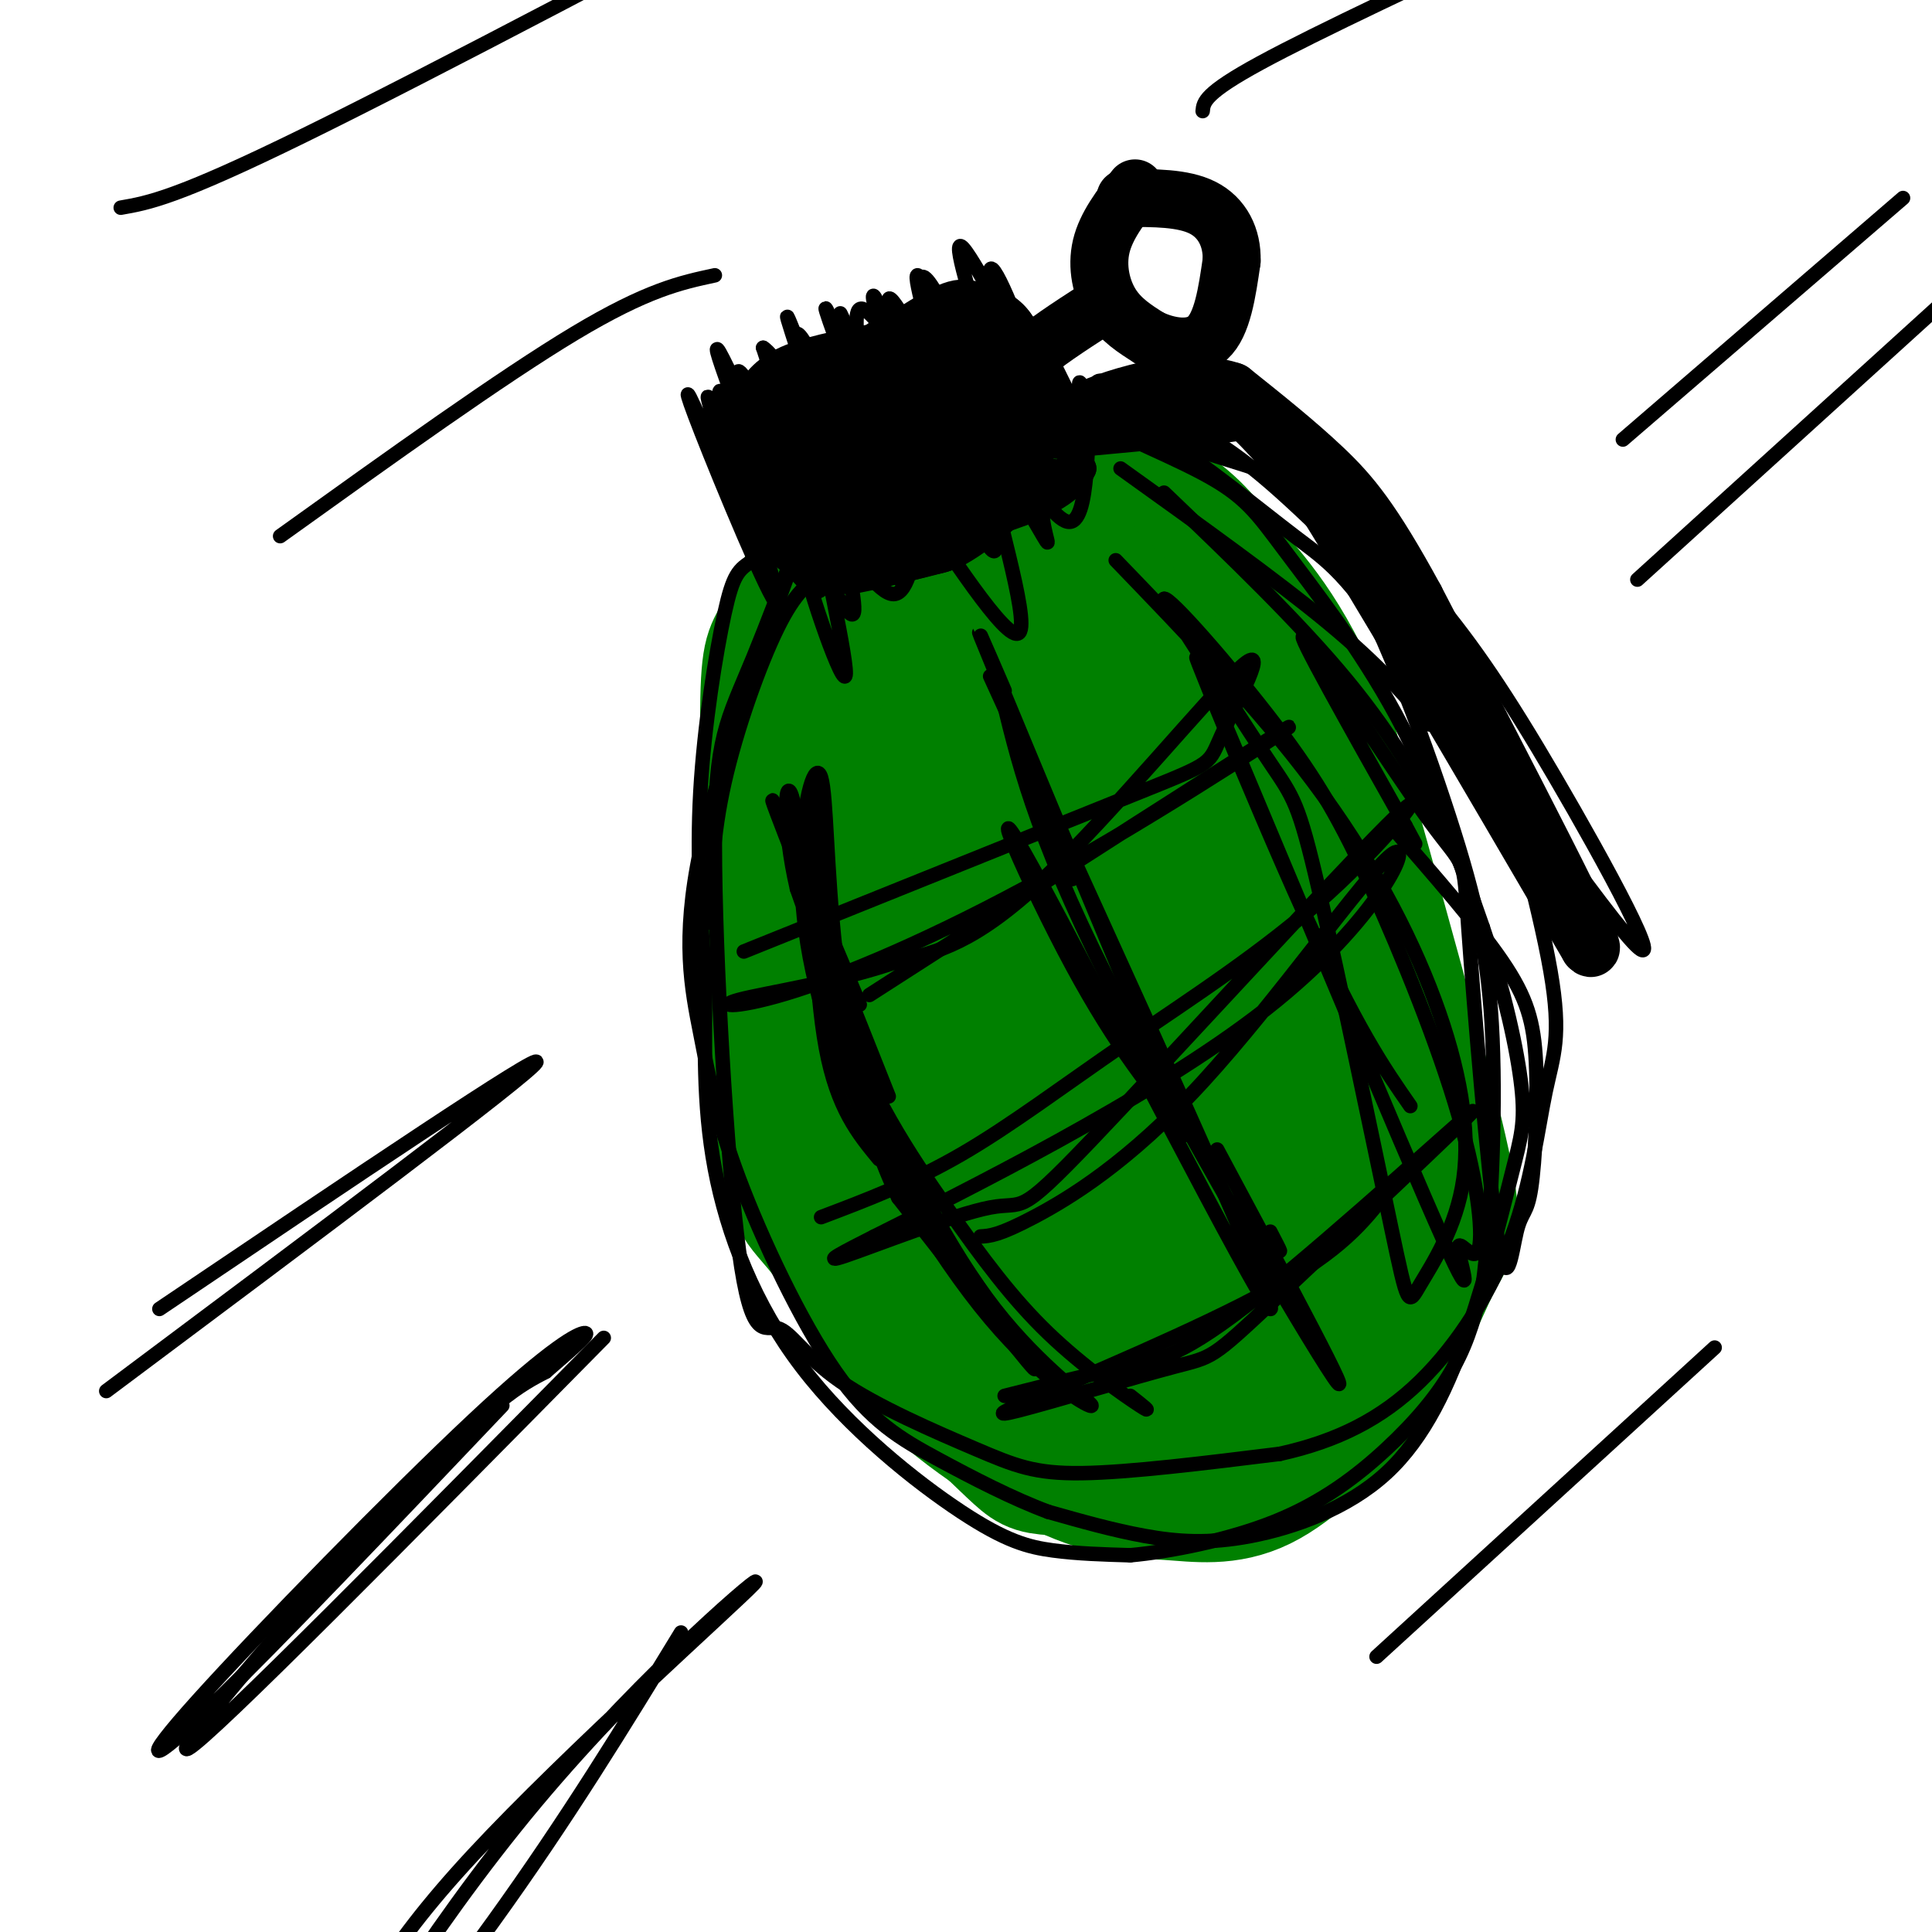 <svg viewBox='0 0 400 400' version='1.1' xmlns='http://www.w3.org/2000/svg' xmlns:xlink='http://www.w3.org/1999/xlink'><g fill='none' stroke='rgb(0,128,0)' stroke-width='28' stroke-linecap='round' stroke-linejoin='round'><path d='M167,121c-2.249,4.566 -4.498,9.132 -6,12c-1.502,2.868 -2.258,4.037 -2,23c0.258,18.963 1.531,55.721 3,74c1.469,18.279 3.134,18.080 8,24c4.866,5.920 12.933,17.960 21,30'/><path d='M191,284c9.290,9.183 22.016,17.142 31,21c8.984,3.858 14.226,3.616 20,4c5.774,0.384 12.078,1.396 19,-2c6.922,-3.396 14.461,-11.198 22,-19'/><path d='M283,288c6.238,-8.690 10.833,-20.917 14,-27c3.167,-6.083 4.905,-6.024 1,-23c-3.905,-16.976 -13.452,-50.988 -23,-85'/><path d='M275,153c-7.572,-20.160 -15.001,-28.059 -20,-34c-4.999,-5.941 -7.567,-9.922 -14,-14c-6.433,-4.078 -16.732,-8.252 -26,-10c-9.268,-1.748 -17.505,-1.071 -25,5c-7.495,6.071 -14.247,17.535 -21,29'/><path d='M169,129c-4.642,8.707 -5.746,15.976 -7,28c-1.254,12.024 -2.659,28.804 1,50c3.659,21.196 12.380,46.808 19,61c6.620,14.192 11.139,16.963 16,21c4.861,4.037 10.066,9.340 13,12c2.934,2.660 3.598,2.678 9,3c5.402,0.322 15.544,0.949 23,-1c7.456,-1.949 12.228,-6.475 17,-11'/><path d='M260,292c4.837,-4.552 8.429,-10.431 12,-28c3.571,-17.569 7.121,-46.829 4,-67c-3.121,-20.171 -12.912,-31.253 -19,-39c-6.088,-7.747 -8.472,-12.160 -14,-19c-5.528,-6.840 -14.199,-16.106 -19,-21c-4.801,-4.894 -5.732,-5.415 -11,-4c-5.268,1.415 -14.873,4.766 -21,19c-6.127,14.234 -8.776,39.351 -8,62c0.776,22.649 4.978,42.828 9,55c4.022,12.172 7.863,16.335 11,19c3.137,2.665 5.568,3.833 8,5'/><path d='M212,274c6.667,0.738 19.333,0.083 29,-5c9.667,-5.083 16.333,-14.595 19,-27c2.667,-12.405 1.333,-27.702 0,-43'/><path d='M218,123c-6.068,4.106 -12.136,8.212 -15,9c-2.864,0.788 -2.523,-1.742 -5,9c-2.477,10.742 -7.771,34.756 -8,54c-0.229,19.244 4.607,33.718 8,43c3.393,9.282 5.343,13.372 7,17c1.657,3.628 3.020,6.796 8,10c4.980,3.204 13.577,6.446 19,7c5.423,0.554 7.673,-1.578 10,-3c2.327,-1.422 4.733,-2.133 8,-7c3.267,-4.867 7.397,-13.890 9,-25c1.603,-11.110 0.678,-24.307 -5,-42c-5.678,-17.693 -16.111,-39.881 -25,-50c-8.889,-10.119 -16.236,-8.170 -21,-3c-4.764,5.170 -6.947,13.561 -7,29c-0.053,15.439 2.024,37.926 6,58c3.976,20.074 9.850,37.735 15,48c5.150,10.265 9.575,13.132 14,16'/><path d='M236,293c6.364,0.423 15.275,-6.521 19,-24c3.725,-17.479 2.265,-45.494 -1,-65c-3.265,-19.506 -8.335,-30.503 -12,-41c-3.665,-10.497 -5.927,-20.494 -14,-17c-8.073,3.494 -21.959,20.479 -26,38c-4.041,17.521 1.762,35.579 5,46c3.238,10.421 3.910,13.207 7,20c3.090,6.793 8.599,17.595 14,22c5.401,4.405 10.694,2.413 15,-1c4.306,-3.413 7.627,-8.247 7,-24c-0.627,-15.753 -5.200,-42.425 -8,-55c-2.800,-12.575 -3.828,-11.052 -8,-14c-4.172,-2.948 -11.489,-10.368 -16,-9c-4.511,1.368 -6.214,11.522 -4,31c2.214,19.478 8.347,48.279 13,62c4.653,13.721 7.827,12.360 11,11'/><path d='M238,273c3.752,0.219 7.634,-4.735 11,-10c3.366,-5.265 6.218,-10.841 4,-25c-2.218,-14.159 -9.507,-36.900 -13,-46c-3.493,-9.100 -3.190,-4.558 -5,-2c-1.810,2.558 -5.733,3.134 -6,13c-0.267,9.866 3.121,29.022 6,39c2.879,9.978 5.250,10.777 8,10c2.750,-0.777 5.881,-3.129 8,-7c2.119,-3.871 3.227,-9.260 2,-16c-1.227,-6.740 -4.790,-14.830 -8,-20c-3.210,-5.170 -6.066,-7.419 -8,-9c-1.934,-1.581 -2.946,-2.493 -3,3c-0.054,5.493 0.852,17.390 2,25c1.148,7.610 2.540,10.934 5,9c2.460,-1.934 5.989,-9.124 7,-16c1.011,-6.876 -0.494,-13.438 -2,-20'/><path d='M246,201c-1.190,-6.190 -3.167,-11.667 -5,-8c-1.833,3.667 -3.524,16.476 -3,22c0.524,5.524 3.262,3.762 6,2'/></g>
<g fill='none' stroke='rgb(0,0,0)' stroke-width='6' stroke-linecap='round' stroke-linejoin='round'><path d='M169,121c-2.417,-2.250 -4.833,-4.500 -7,-10c-2.167,-5.500 -4.083,-14.250 -6,-23'/><path d='M156,88c-1.345,-4.560 -1.708,-4.458 -1,-6c0.708,-1.542 2.488,-4.726 7,-7c4.512,-2.274 11.756,-3.637 19,-5'/><path d='M181,70c6.244,-3.044 12.356,-8.156 17,-9c4.644,-0.844 7.822,2.578 11,6'/><path d='M209,67c4.333,6.000 9.667,18.000 15,30'/><path d='M224,97c-3.167,7.500 -18.583,11.250 -34,15'/><path d='M190,112c-9.600,4.333 -16.600,7.667 -15,8c1.600,0.333 11.800,-2.333 22,-5'/><path d='M197,115c7.167,-3.667 14.083,-10.333 21,-17'/></g>
<g fill='none' stroke='rgb(0,0,0)' stroke-width='28' stroke-linecap='round' stroke-linejoin='round'><path d='M196,90c-2.667,-2.250 -5.333,-4.500 -9,-5c-3.667,-0.500 -8.333,0.750 -13,2'/><path d='M174,87c-3.889,0.578 -7.111,1.022 -8,3c-0.889,1.978 0.556,5.489 2,9'/><path d='M168,99c0.311,3.533 0.089,7.867 4,9c3.911,1.133 11.956,-0.933 20,-3'/><path d='M192,105c6.133,-3.044 11.467,-9.156 13,-15c1.533,-5.844 -0.733,-11.422 -3,-17'/><path d='M202,73c-0.167,-0.667 0.917,6.167 2,13'/></g>
<g fill='none' stroke='rgb(0,0,0)' stroke-width='12' stroke-linecap='round' stroke-linejoin='round'><path d='M219,89c0.000,0.000 32.000,-3.000 32,-3'/><path d='M251,86c6.444,-0.822 6.556,-1.378 9,1c2.444,2.378 7.222,7.689 12,13'/><path d='M272,100c11.500,18.167 34.250,57.083 57,96'/><path d='M329,196c3.500,4.000 -16.250,-34.000 -36,-72'/><path d='M293,124c-8.978,-16.489 -13.422,-21.711 -19,-27c-5.578,-5.289 -12.289,-10.644 -19,-16'/><path d='M255,81c-7.311,-2.489 -16.089,-0.711 -22,1c-5.911,1.711 -8.956,3.356 -12,5'/><path d='M191,74c0.667,-1.833 1.333,-3.667 0,-4c-1.333,-0.333 -4.667,0.833 -8,2'/><path d='M211,80c-0.333,-1.667 -0.667,-3.333 2,-6c2.667,-2.667 8.333,-6.333 14,-10'/><path d='M235,39c-3.000,3.889 -6.000,7.778 -7,12c-1.000,4.222 0.000,8.778 2,12c2.000,3.222 5.000,5.111 8,7'/><path d='M238,70c3.689,1.800 8.911,2.800 12,0c3.089,-2.800 4.044,-9.400 5,-16'/><path d='M255,54c0.156,-4.844 -1.956,-8.956 -6,-11c-4.044,-2.044 -10.022,-2.022 -16,-2'/></g>
<g fill='none' stroke='rgb(0,0,0)' stroke-width='3' stroke-linecap='round' stroke-linejoin='round'><path d='M168,165c0.333,19.750 0.667,39.500 3,52c2.333,12.500 6.667,17.750 11,23'/><path d='M170,197c-1.008,-15.756 -2.016,-31.512 -2,-32c0.016,-0.488 1.056,14.292 2,27c0.944,12.708 1.793,23.344 12,42c10.207,18.656 29.774,45.330 32,49c2.226,3.670 -12.887,-15.665 -28,-35'/><path d='M186,248c-7.165,-14.673 -11.079,-33.857 -13,-51c-1.921,-17.143 -1.849,-32.245 -3,-36c-1.151,-3.755 -3.526,3.837 -4,15c-0.474,11.163 0.953,25.897 8,44c7.047,18.103 19.714,39.575 31,53c11.286,13.425 21.190,18.805 21,18c-0.190,-0.805 -10.474,-7.794 -20,-20c-9.526,-12.206 -18.293,-29.630 -25,-45c-6.707,-15.370 -11.353,-28.685 -16,-42'/><path d='M165,184c-3.020,-12.900 -2.570,-24.150 -1,-19c1.570,5.150 4.261,26.700 10,44c5.739,17.300 14.528,30.348 22,41c7.472,10.652 13.627,18.906 21,26c7.373,7.094 15.964,13.027 19,15c3.036,1.973 0.518,-0.013 -2,-2'/><path d='M184,227c-11.500,-28.917 -23.000,-57.833 -24,-61c-1.000,-3.167 8.500,19.417 18,42'/><path d='M208,143c-4.167,-9.667 -8.333,-19.333 -2,-4c6.333,15.333 23.167,55.667 40,96'/><path d='M241,231c0.000,0.000 -1.000,-5.000 -1,-5'/><path d='M206,141c0.000,0.000 16.000,41.000 16,41'/><path d='M263,256c1.000,1.583 2.000,3.167 2,3c0.000,-0.167 -1.000,-2.083 -2,-4'/><path d='M207,142c3.533,15.067 7.067,30.133 22,60c14.933,29.867 41.267,74.533 47,83c5.733,8.467 -9.133,-19.267 -24,-47'/><path d='M205,140c30.149,66.042 60.298,132.083 58,131c-2.298,-1.083 -37.042,-69.292 -49,-91c-11.958,-21.708 -1.131,3.083 8,20c9.131,16.917 16.565,25.958 24,35'/><path d='M231,116c14.747,15.301 29.495,30.603 41,46c11.505,15.397 19.768,30.891 25,45c5.232,14.109 7.435,26.834 6,37c-1.435,10.166 -6.506,17.774 -9,22c-2.494,4.226 -2.411,5.071 -6,-12c-3.589,-17.071 -10.851,-52.058 -15,-70c-4.149,-17.942 -5.185,-18.841 -10,-26c-4.815,-7.159 -13.407,-20.580 -22,-34'/><path d='M241,124c0.861,-0.799 14.013,14.205 23,26c8.987,11.795 13.809,20.382 20,34c6.191,13.618 13.750,32.265 18,47c4.250,14.735 5.192,25.556 4,28c-1.192,2.444 -4.518,-3.489 -4,0c0.518,3.489 4.881,16.399 -7,-11c-11.881,-27.399 -40.006,-95.107 -46,-109c-5.994,-13.893 10.145,26.031 21,50c10.855,23.969 16.428,31.985 22,40'/><path d='M154,197c33.132,-13.337 66.265,-26.673 82,-33c15.735,-6.327 14.073,-5.644 17,-12c2.927,-6.356 10.442,-19.750 4,-14c-6.442,5.750 -26.841,30.643 -41,44c-14.159,13.357 -22.080,15.179 -30,17'/><path d='M186,199c-12.200,4.308 -27.700,6.577 -33,8c-5.300,1.423 -0.400,2.000 12,-2c12.400,-4.000 32.300,-12.577 56,-26c23.700,-13.423 51.200,-31.692 45,-28c-6.200,3.692 -46.100,29.346 -86,55'/><path d='M170,252c9.458,-3.581 18.916,-7.163 29,-13c10.084,-5.837 20.795,-13.930 34,-23c13.205,-9.070 28.905,-19.119 42,-31c13.095,-11.881 23.586,-25.595 12,-14c-11.586,11.595 -45.250,48.500 -61,65c-15.750,16.500 -13.587,12.596 -21,14c-7.413,1.404 -24.404,8.115 -30,10c-5.596,1.885 0.202,-1.058 6,-4'/><path d='M181,256c17.203,-8.675 57.212,-28.363 81,-47c23.788,-18.637 31.356,-36.222 26,-32c-5.356,4.222 -23.634,30.252 -39,47c-15.366,16.748 -27.819,24.214 -35,28c-7.181,3.786 -9.091,3.893 -11,4'/><path d='M208,289c9.037,-2.282 18.073,-4.565 25,-6c6.927,-1.435 11.744,-2.024 28,-15c16.256,-12.976 43.953,-38.339 44,-38c0.047,0.339 -27.554,26.379 -41,39c-13.446,12.621 -12.735,11.821 -21,14c-8.265,2.179 -25.504,7.337 -32,9c-6.496,1.663 -2.248,-0.168 2,-2'/><path d='M213,290c10.356,-4.533 35.244,-14.867 50,-23c14.756,-8.133 19.378,-14.067 24,-20'/><path d='M170,114c-0.163,-1.734 -0.325,-3.467 -3,-3c-2.675,0.467 -7.861,3.136 -11,5c-3.139,1.864 -4.230,2.925 -6,11c-1.770,8.075 -4.220,23.164 -5,37c-0.780,13.836 0.110,26.418 1,39'/><path d='M146,203c-0.016,12.832 -0.557,25.414 2,39c2.557,13.586 8.211,28.178 18,41c9.789,12.822 23.712,23.875 33,30c9.288,6.125 13.939,7.321 19,8c5.061,0.679 10.530,0.839 16,1'/><path d='M234,322c8.080,-0.738 20.279,-3.085 30,-7c9.721,-3.915 16.963,-9.400 23,-15c6.037,-5.600 10.868,-11.314 14,-17c3.132,-5.686 4.566,-11.343 6,-17'/><path d='M307,266c1.636,-12.206 2.727,-34.220 2,-51c-0.727,-16.780 -3.273,-28.325 -9,-46c-5.727,-17.675 -14.636,-41.478 -23,-55c-8.364,-13.522 -16.182,-16.761 -24,-20'/><path d='M253,94c-11.318,-5.482 -27.613,-9.187 -28,-8c-0.387,1.187 15.133,7.267 24,12c8.867,4.733 11.079,8.121 17,16c5.921,7.879 15.549,20.251 23,34c7.451,13.749 12.726,28.874 18,44'/><path d='M307,192c4.619,13.593 7.165,25.577 8,33c0.835,7.423 -0.041,10.287 -2,18c-1.959,7.713 -5.000,20.277 -9,32c-4.000,11.723 -8.959,22.606 -17,30c-8.041,7.394 -19.165,11.298 -28,13c-8.835,1.702 -15.381,1.200 -22,0c-6.619,-1.200 -13.309,-3.100 -20,-5'/><path d='M217,313c-7.325,-2.719 -15.637,-7.017 -23,-11c-7.363,-3.983 -13.777,-7.650 -21,-18c-7.223,-10.350 -15.256,-27.382 -20,-40c-4.744,-12.618 -6.200,-20.820 -8,-30c-1.800,-9.180 -3.943,-19.337 0,-38c3.943,-18.663 13.971,-45.831 24,-73'/><path d='M169,103c1.308,-4.880 -7.422,19.419 -13,33c-5.578,13.581 -8.002,16.445 -8,39c0.002,22.555 2.432,64.800 5,84c2.568,19.200 5.274,15.355 8,16c2.726,0.645 5.473,5.781 13,11c7.527,5.219 19.834,10.520 28,14c8.166,3.480 12.190,5.137 22,5c9.810,-0.137 25.405,-2.069 41,-4'/><path d='M265,301c11.854,-2.629 20.989,-7.201 29,-15c8.011,-7.799 14.896,-18.824 19,-30c4.104,-11.176 5.425,-22.503 7,-30c1.575,-7.497 3.403,-11.164 1,-25c-2.403,-13.836 -9.036,-37.843 -13,-50c-3.964,-12.157 -5.260,-12.465 -13,-20c-7.740,-7.535 -21.926,-22.296 -32,-31c-10.074,-8.704 -16.037,-11.352 -22,-14'/><path d='M22,288c43.583,-32.583 87.167,-65.167 89,-68c1.833,-2.833 -38.083,24.083 -78,51'/><path d='M125,277c-40.667,41.222 -81.333,82.444 -86,85c-4.667,2.556 26.667,-33.556 45,-53c18.333,-19.444 23.667,-22.222 29,-25'/><path d='M113,284c6.807,-5.887 9.324,-8.105 8,-8c-1.324,0.105 -6.489,2.533 -23,18c-16.511,15.467 -44.368,43.972 -57,58c-12.632,14.028 -10.038,13.579 3,1c13.038,-12.579 36.519,-37.290 60,-62'/><path d='M141,338c-11.805,19.323 -23.610,38.646 -39,60c-15.390,21.354 -34.364,44.738 -34,40c0.364,-4.738 20.067,-37.600 43,-65c22.933,-27.400 49.097,-49.338 45,-45c-4.097,4.338 -38.456,34.954 -58,56c-19.544,21.046 -24.272,32.523 -29,44'/><path d='M69,428c-6.500,10.333 -8.250,14.167 -10,18'/><path d='M58,111c23.000,-16.500 46.000,-33.000 61,-42c15.000,-9.000 22.000,-10.500 29,-12'/><path d='M394,41c0.000,0.000 -58.000,50.000 -58,50'/><path d='M339,120c0.000,0.000 65.000,-59.000 65,-59'/><path d='M355,279c0.000,0.000 -70.000,64.000 -70,64'/><path d='M25,43c5.750,-1.000 11.500,-2.000 38,-15c26.500,-13.000 73.750,-38.000 121,-63'/><path d='M249,23c0.167,-1.833 0.333,-3.667 12,-10c11.667,-6.333 34.833,-17.167 58,-28'/><path d='M170,119c-2.644,1.733 -5.289,3.467 -9,11c-3.711,7.533 -8.489,20.867 -11,32c-2.511,11.133 -2.756,20.067 -3,29'/><path d='M232,97c16.167,11.583 32.333,23.167 43,32c10.667,8.833 15.833,14.917 21,21'/><path d='M241,102c14.000,13.417 28.000,26.833 38,39c10.000,12.167 16.000,23.083 22,34'/><path d='M288,171c8.917,10.210 17.834,20.419 23,28c5.166,7.581 6.581,12.532 7,21c0.419,8.468 -0.157,20.453 -1,26c-0.843,5.547 -1.952,4.655 -3,9c-1.048,4.345 -2.035,13.927 -4,1c-1.965,-12.927 -4.908,-48.362 -6,-64c-1.092,-15.638 -0.332,-11.480 -8,-22c-7.668,-10.520 -23.762,-35.720 -26,-38c-2.238,-2.280 9.381,18.360 21,39'/><path d='M291,171c3.500,6.500 1.750,3.250 0,0'/><path d='M165,117c-9.489,-24.600 -18.978,-49.200 -16,-44c2.978,5.200 18.422,40.200 22,45c3.578,4.800 -4.711,-20.600 -13,-46'/><path d='M158,72c4.093,2.379 20.825,31.325 26,42c5.175,10.675 -1.207,3.079 -8,-12c-6.793,-15.079 -13.996,-37.640 -10,-32c3.996,5.640 19.191,39.480 21,41c1.809,1.520 -9.769,-29.280 -14,-41c-4.231,-11.720 -1.116,-4.360 2,3'/><path d='M175,73c5.251,11.973 17.379,40.404 16,36c-1.379,-4.404 -16.267,-41.644 -17,-44c-0.733,-2.356 12.687,30.174 15,32c2.313,1.826 -6.482,-27.050 -8,-34c-1.518,-6.950 4.241,8.025 10,23'/><path d='M191,86c-0.686,-2.985 -7.401,-21.947 -7,-24c0.401,-2.053 7.920,12.804 9,12c1.080,-0.804 -4.277,-17.267 -3,-17c1.277,0.267 9.190,17.264 11,19c1.810,1.736 -2.483,-11.790 -3,-15c-0.517,-3.210 2.741,3.895 6,11'/><path d='M204,72c-1.145,-4.758 -7.007,-22.154 -5,-21c2.007,1.154 11.883,20.859 13,21c1.117,0.141 -6.525,-19.282 -7,-16c-0.475,3.282 6.218,29.268 4,30c-2.218,0.732 -13.348,-23.791 -17,-28c-3.652,-4.209 0.174,11.895 4,28'/><path d='M196,86c-3.804,-2.742 -15.315,-23.597 -18,-22c-2.685,1.597 3.455,25.645 4,34c0.545,8.355 -4.506,1.015 -10,-11c-5.494,-12.015 -11.431,-28.705 -8,-18c3.431,10.705 16.232,48.805 14,50c-2.232,1.195 -19.495,-34.516 -24,-41c-4.505,-6.484 3.747,16.258 12,39'/><path d='M166,117c-2.922,-5.142 -16.228,-37.497 -17,-36c-0.772,1.497 10.989,36.845 12,43c1.011,6.155 -8.729,-16.884 -14,-30c-5.271,-13.116 -6.073,-16.309 -2,-7c4.073,9.309 13.020,31.122 13,29c-0.020,-2.122 -9.006,-28.178 -11,-33c-1.994,-4.822 3.003,11.589 8,28'/><path d='M155,111c-0.037,-5.425 -4.129,-32.988 -1,-32c3.129,0.988 13.479,30.527 15,31c1.521,0.473 -5.788,-28.121 -3,-29c2.788,-0.879 15.674,25.956 19,26c3.326,0.044 -2.907,-26.702 -1,-31c1.907,-4.298 11.953,13.851 22,32'/><path d='M206,108c0.658,-7.149 -8.698,-41.020 -7,-41c1.698,0.020 14.449,33.931 17,35c2.551,1.069 -5.100,-30.703 -4,-35c1.100,-4.297 10.950,18.882 14,24c3.050,5.118 -0.700,-7.823 -2,-11c-1.300,-3.177 -0.150,3.412 1,10'/><path d='M225,90c-2.113,3.599 -7.895,7.598 -9,13c-1.105,5.402 2.466,12.207 0,8c-2.466,-4.207 -10.970,-19.427 -11,-14c-0.030,5.427 8.415,31.499 6,34c-2.415,2.501 -15.690,-18.571 -21,-26c-5.310,-7.429 -2.655,-1.214 0,5'/><path d='M190,110c-0.530,4.420 -1.855,12.971 -5,13c-3.145,0.029 -8.111,-8.463 -9,-7c-0.889,1.463 2.298,12.881 0,11c-2.298,-1.881 -10.083,-17.062 -10,-13c0.083,4.062 8.032,27.367 9,26c0.968,-1.367 -5.047,-27.407 -7,-39c-1.953,-11.593 0.156,-8.741 4,-3c3.844,5.741 9.422,14.370 15,23'/><path d='M187,121c2.480,-4.066 1.180,-25.730 5,-26c3.820,-0.270 12.758,20.856 14,19c1.242,-1.856 -5.214,-26.693 -3,-28c2.214,-1.307 13.096,20.917 18,22c4.904,1.083 3.830,-18.976 5,-26c1.170,-7.024 4.585,-1.012 8,5'/><path d='M234,87c1.500,1.167 1.250,1.583 1,2'/><path d='M228,82c2.497,-1.603 4.994,-3.207 12,-1c7.006,2.207 18.521,8.224 29,16c10.479,7.776 19.922,17.311 28,27c8.078,9.689 14.790,19.532 25,37c10.210,17.468 23.917,42.562 16,34c-7.917,-8.562 -37.459,-50.781 -67,-93'/><path d='M271,102c-13.787,-17.085 -14.754,-13.297 -8,-5c6.754,8.297 21.228,21.101 29,28c7.772,6.899 8.844,7.891 17,24c8.156,16.109 23.398,47.336 20,45c-3.398,-2.336 -25.437,-38.234 -38,-57c-12.563,-18.766 -15.652,-20.398 -23,-26c-7.348,-5.602 -18.957,-15.172 -27,-20c-8.043,-4.828 -12.522,-4.914 -17,-5'/><path d='M224,86c4.761,1.424 25.163,7.485 39,12c13.837,4.515 21.110,7.485 29,18c7.890,10.515 16.397,28.576 21,41c4.603,12.424 5.301,19.212 6,26'/></g>
</svg>